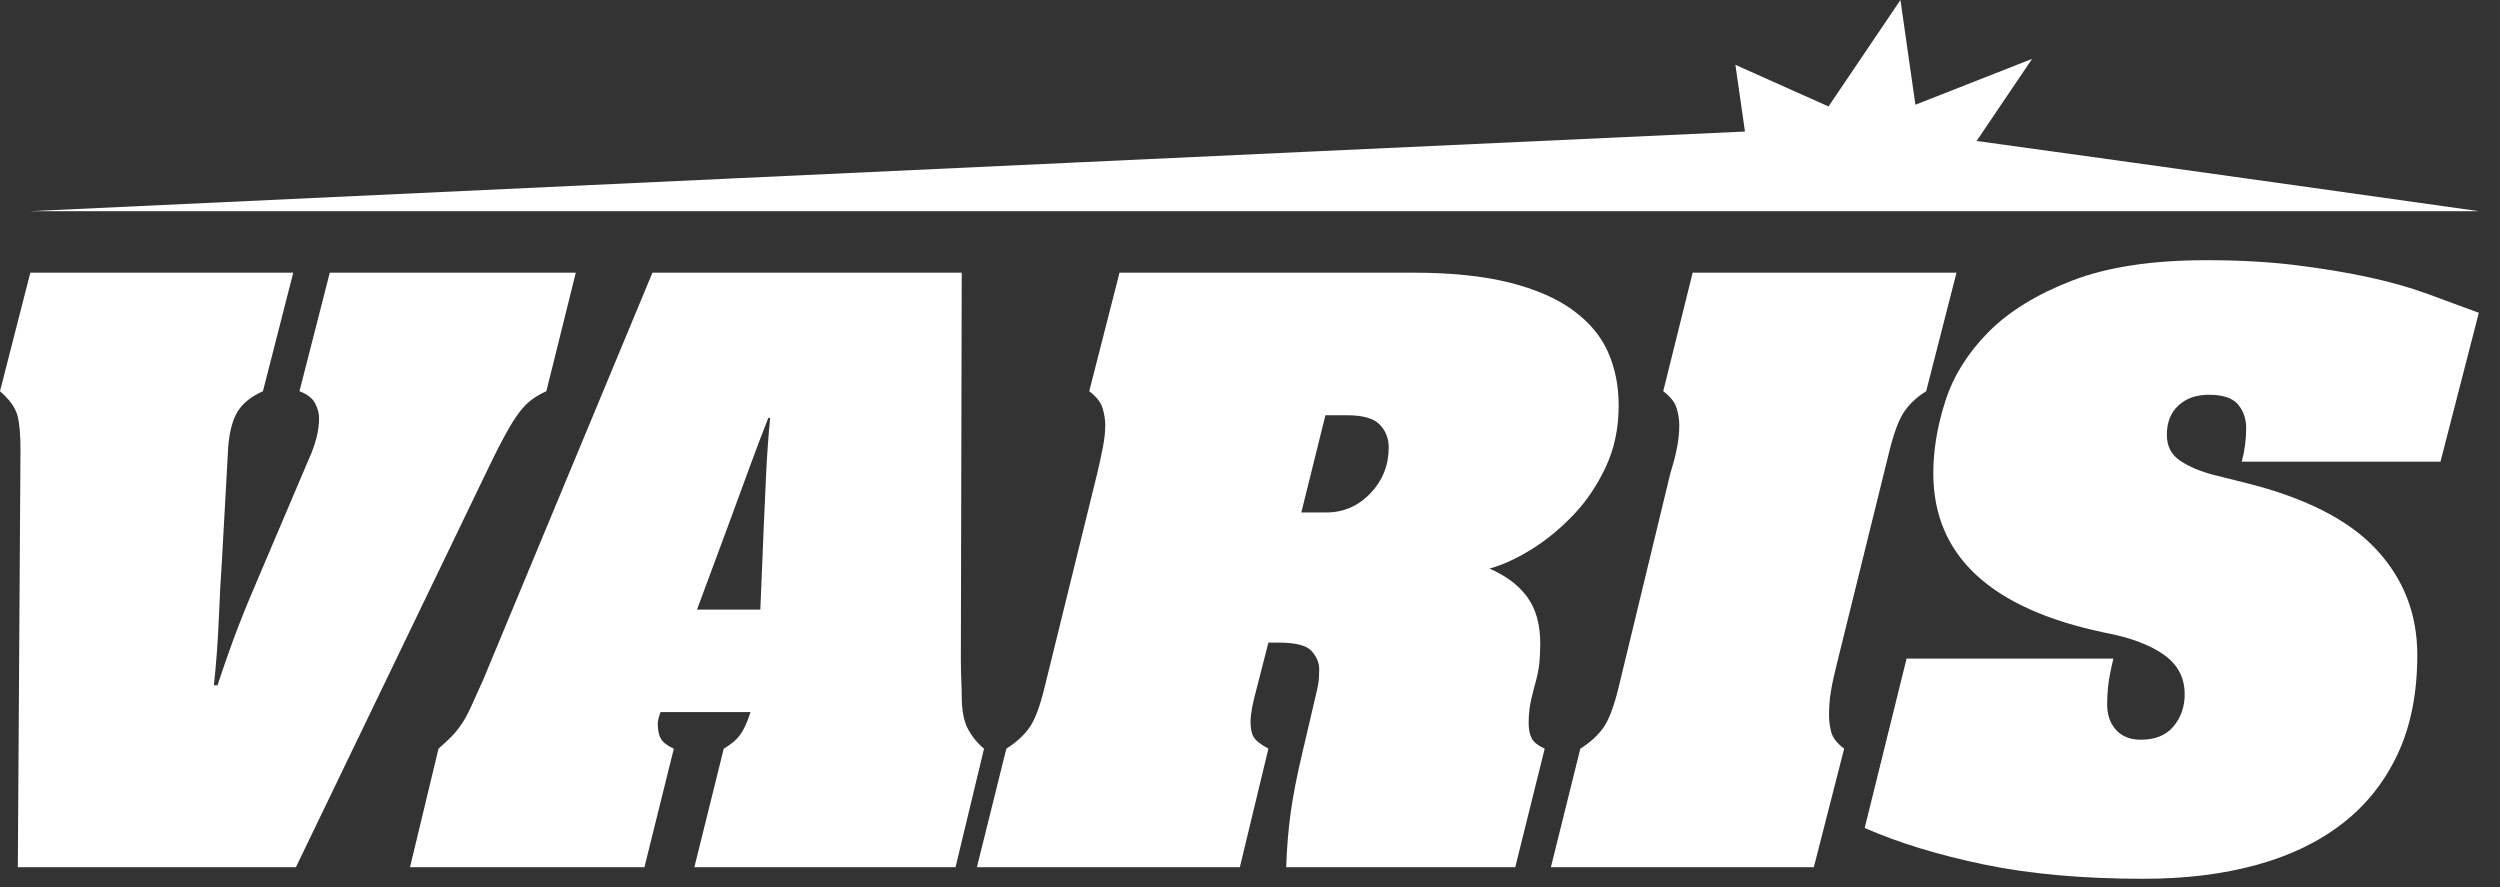<?xml version="1.0" encoding="UTF-8" standalone="no"?> <svg xmlns="http://www.w3.org/2000/svg" xmlns:xlink="http://www.w3.org/1999/xlink" xmlns:serif="http://www.serif.com/" width="100%" height="100%" viewBox="0 0 62 22" xml:space="preserve" style="fill-rule:evenodd;clip-rule:evenodd;stroke-linejoin:round;stroke-miterlimit:2;"><rect x="0" y="0" width="62" height="22" fill="#333333" stroke="none"/> <path d="M13.55,9.702c-0.132,0.059 -0.254,0.129 -0.364,0.21c-0.111,0.082 -0.218,0.192 -0.321,0.332c-0.103,0.14 -0.214,0.317 -0.331,0.531c-0.118,0.213 -0.251,0.475 -0.399,0.784l-4.796,9.947l-6.897,0l0.066,-10.367c0,-0.369 -0.025,-0.648 -0.077,-0.84c-0.052,-0.192 -0.195,-0.391 -0.431,-0.597l0.752,-2.94l6.521,-0l-0.752,2.94c-0.295,0.133 -0.505,0.302 -0.63,0.508c-0.125,0.207 -0.203,0.502 -0.232,0.885l-0.155,2.807c-0.029,0.413 -0.055,0.891 -0.077,1.437c-0.022,0.545 -0.063,1.098 -0.122,1.658l0.088,-0c0.192,-0.575 0.361,-1.054 0.509,-1.437c0.147,-0.383 0.317,-0.796 0.508,-1.238l1.26,-2.962c0.074,-0.162 0.133,-0.328 0.177,-0.497c0.044,-0.17 0.066,-0.336 0.066,-0.498c0,-0.118 -0.033,-0.239 -0.099,-0.365c-0.066,-0.125 -0.195,-0.224 -0.387,-0.298l0.752,-2.94l6.101,-0l-0.73,2.94l0,0Zm33.581,-9.702l-1.784,2.64l-2.309,-1.032l0.237,1.654c-10.074,0.46 -42.524,1.975 -42.524,1.975l60.724,-0c-0,-0 -8.049,-1.137 -12.455,-1.741l1.376,-2.036l-2.894,1.137l-0.371,-2.597l0,0Zm-23.28,6.762l-0.022,9.572c0,0.177 0.004,0.357 0.011,0.541c0.008,0.184 0.011,0.313 0.011,0.387c0,0.354 0.052,0.627 0.155,0.818c0.103,0.192 0.236,0.354 0.398,0.487l-0.707,2.94l-6.477,-0l0.729,-2.94c0.177,-0.104 0.31,-0.214 0.398,-0.332c0.089,-0.118 0.17,-0.288 0.243,-0.508l0.023,-0.067l-2.233,0l-0.022,0.067c-0.03,0.088 -0.045,0.162 -0.045,0.221c0,0.162 0.026,0.287 0.078,0.375c0.052,0.089 0.158,0.17 0.32,0.244l-0.729,2.94l-5.814,-0l0.707,-2.94c0.118,-0.104 0.222,-0.199 0.31,-0.288c0.088,-0.088 0.173,-0.191 0.254,-0.309c0.081,-0.118 0.162,-0.266 0.243,-0.443c0.081,-0.176 0.181,-0.397 0.299,-0.663l4.2,-10.102l7.67,0l0,0Zm-4.995,8.356l0.088,-2.122c0.015,-0.339 0.033,-0.744 0.055,-1.216c0.022,-0.472 0.055,-0.943 0.1,-1.415l-0.045,0c-0.147,0.369 -0.309,0.796 -0.486,1.283c-0.177,0.486 -0.339,0.928 -0.487,1.326l-0.795,2.144l1.57,0Zm13.417,-2.409l0.619,-0c0.428,-0 0.793,-0.159 1.095,-0.476c0.302,-0.317 0.453,-0.696 0.453,-1.138c-0,-0.221 -0.074,-0.409 -0.221,-0.564c-0.148,-0.154 -0.413,-0.232 -0.796,-0.232l-0.553,0l-0.597,2.41Zm-7.316,5.858c0.236,-0.148 0.423,-0.317 0.563,-0.509c0.141,-0.192 0.269,-0.531 0.387,-1.017l1.305,-5.305c0.058,-0.251 0.107,-0.472 0.143,-0.664c0.037,-0.191 0.055,-0.368 0.055,-0.53c0,-0.133 -0.022,-0.272 -0.066,-0.42c-0.044,-0.147 -0.155,-0.287 -0.331,-0.42l0.751,-2.94l7.273,-0c0.943,-0 1.739,0.081 2.387,0.243c0.649,0.162 1.176,0.39 1.581,0.685c0.405,0.295 0.696,0.641 0.873,1.039c0.177,0.398 0.265,0.841 0.265,1.327c0,0.56 -0.106,1.068 -0.32,1.525c-0.214,0.457 -0.483,0.855 -0.807,1.194c-0.324,0.339 -0.671,0.622 -1.039,0.851c-0.369,0.228 -0.715,0.387 -1.039,0.475c0.412,0.177 0.726,0.413 0.939,0.707c0.214,0.295 0.321,0.678 0.321,1.15c-0,0.162 -0.007,0.324 -0.022,0.486c-0.015,0.162 -0.059,0.369 -0.133,0.619c-0.059,0.221 -0.096,0.391 -0.11,0.509c-0.015,0.118 -0.023,0.235 -0.023,0.353c0,0.162 0.026,0.291 0.077,0.387c0.052,0.096 0.159,0.181 0.321,0.254l-0.73,2.94l-5.68,0c0.014,-0.471 0.051,-0.921 0.11,-1.348c0.059,-0.427 0.155,-0.921 0.288,-1.481l0.331,-1.415c0.03,-0.118 0.052,-0.221 0.066,-0.31c0.015,-0.088 0.023,-0.206 0.023,-0.353c-0,-0.162 -0.063,-0.313 -0.188,-0.453c-0.125,-0.141 -0.402,-0.21 -0.829,-0.21l-0.243,-0l-0.288,1.127c-0.103,0.369 -0.155,0.648 -0.155,0.84c0,0.162 0.026,0.288 0.078,0.376c0.052,0.088 0.173,0.184 0.365,0.287l-0.708,2.94l-6.521,0l0.73,-2.94l-0,0.001Zm14.236,-0c0.235,-0.148 0.423,-0.317 0.563,-0.509c0.14,-0.192 0.269,-0.531 0.387,-1.017l1.282,-5.305c0.074,-0.236 0.129,-0.45 0.166,-0.641c0.037,-0.192 0.055,-0.376 0.055,-0.553c0,-0.133 -0.022,-0.272 -0.066,-0.42c-0.044,-0.147 -0.155,-0.287 -0.332,-0.42l0.73,-2.94l6.543,-0l-0.752,2.94c-0.235,0.147 -0.42,0.321 -0.552,0.519c-0.133,0.199 -0.258,0.542 -0.376,1.028l-1.304,5.283c-0.059,0.236 -0.104,0.446 -0.133,0.631c-0.03,0.184 -0.044,0.379 -0.044,0.585c-0,0.133 0.018,0.269 0.055,0.409c0.036,0.14 0.143,0.276 0.32,0.409l-0.752,2.94l-6.521,0l0.73,-2.94l0.001,0.001Zm21.331,-7.118l-4.929,-0c0.073,-0.266 0.11,-0.546 0.11,-0.84c0,-0.222 -0.066,-0.413 -0.199,-0.575c-0.133,-0.162 -0.376,-0.244 -0.729,-0.244c-0.31,0 -0.56,0.089 -0.752,0.266c-0.192,0.176 -0.287,0.42 -0.287,0.729c-0,0.28 0.11,0.494 0.331,0.641c0.221,0.148 0.501,0.266 0.84,0.354l0.796,0.199c1.473,0.368 2.549,0.917 3.227,1.647c0.678,0.729 1.017,1.602 1.017,2.619c0,0.943 -0.162,1.761 -0.486,2.454c-0.324,0.693 -0.781,1.267 -1.371,1.724c-0.589,0.457 -1.3,0.8 -2.133,1.028c-0.833,0.228 -1.765,0.343 -2.796,0.343c-1.503,-0 -2.822,-0.118 -3.957,-0.354c-1.135,-0.236 -2.122,-0.538 -2.962,-0.906l1.039,-4.2l5.128,-0c-0.073,0.309 -0.117,0.545 -0.132,0.707c-0.015,0.162 -0.022,0.302 -0.022,0.42c-0,0.265 0.073,0.479 0.221,0.641c0.147,0.162 0.354,0.243 0.619,0.243c0.353,0 0.622,-0.11 0.807,-0.331c0.184,-0.221 0.276,-0.487 0.276,-0.796c-0,-0.413 -0.173,-0.741 -0.52,-0.984c-0.346,-0.243 -0.828,-0.423 -1.447,-0.541c-2.845,-0.59 -4.267,-1.908 -4.267,-3.957c0,-0.575 0.1,-1.172 0.299,-1.791c0.199,-0.619 0.552,-1.186 1.061,-1.702c0.508,-0.516 1.201,-0.943 2.077,-1.282c0.877,-0.339 1.986,-0.508 3.327,-0.508c0.811,-0 1.548,0.04 2.211,0.121c0.663,0.082 1.267,0.181 1.812,0.299c0.546,0.118 1.04,0.258 1.482,0.42c0.442,0.162 0.862,0.317 1.26,0.464l-0.951,3.692l0,-0Z" style="fill:#fff;fill-rule:nonzero;"></path> </svg> 